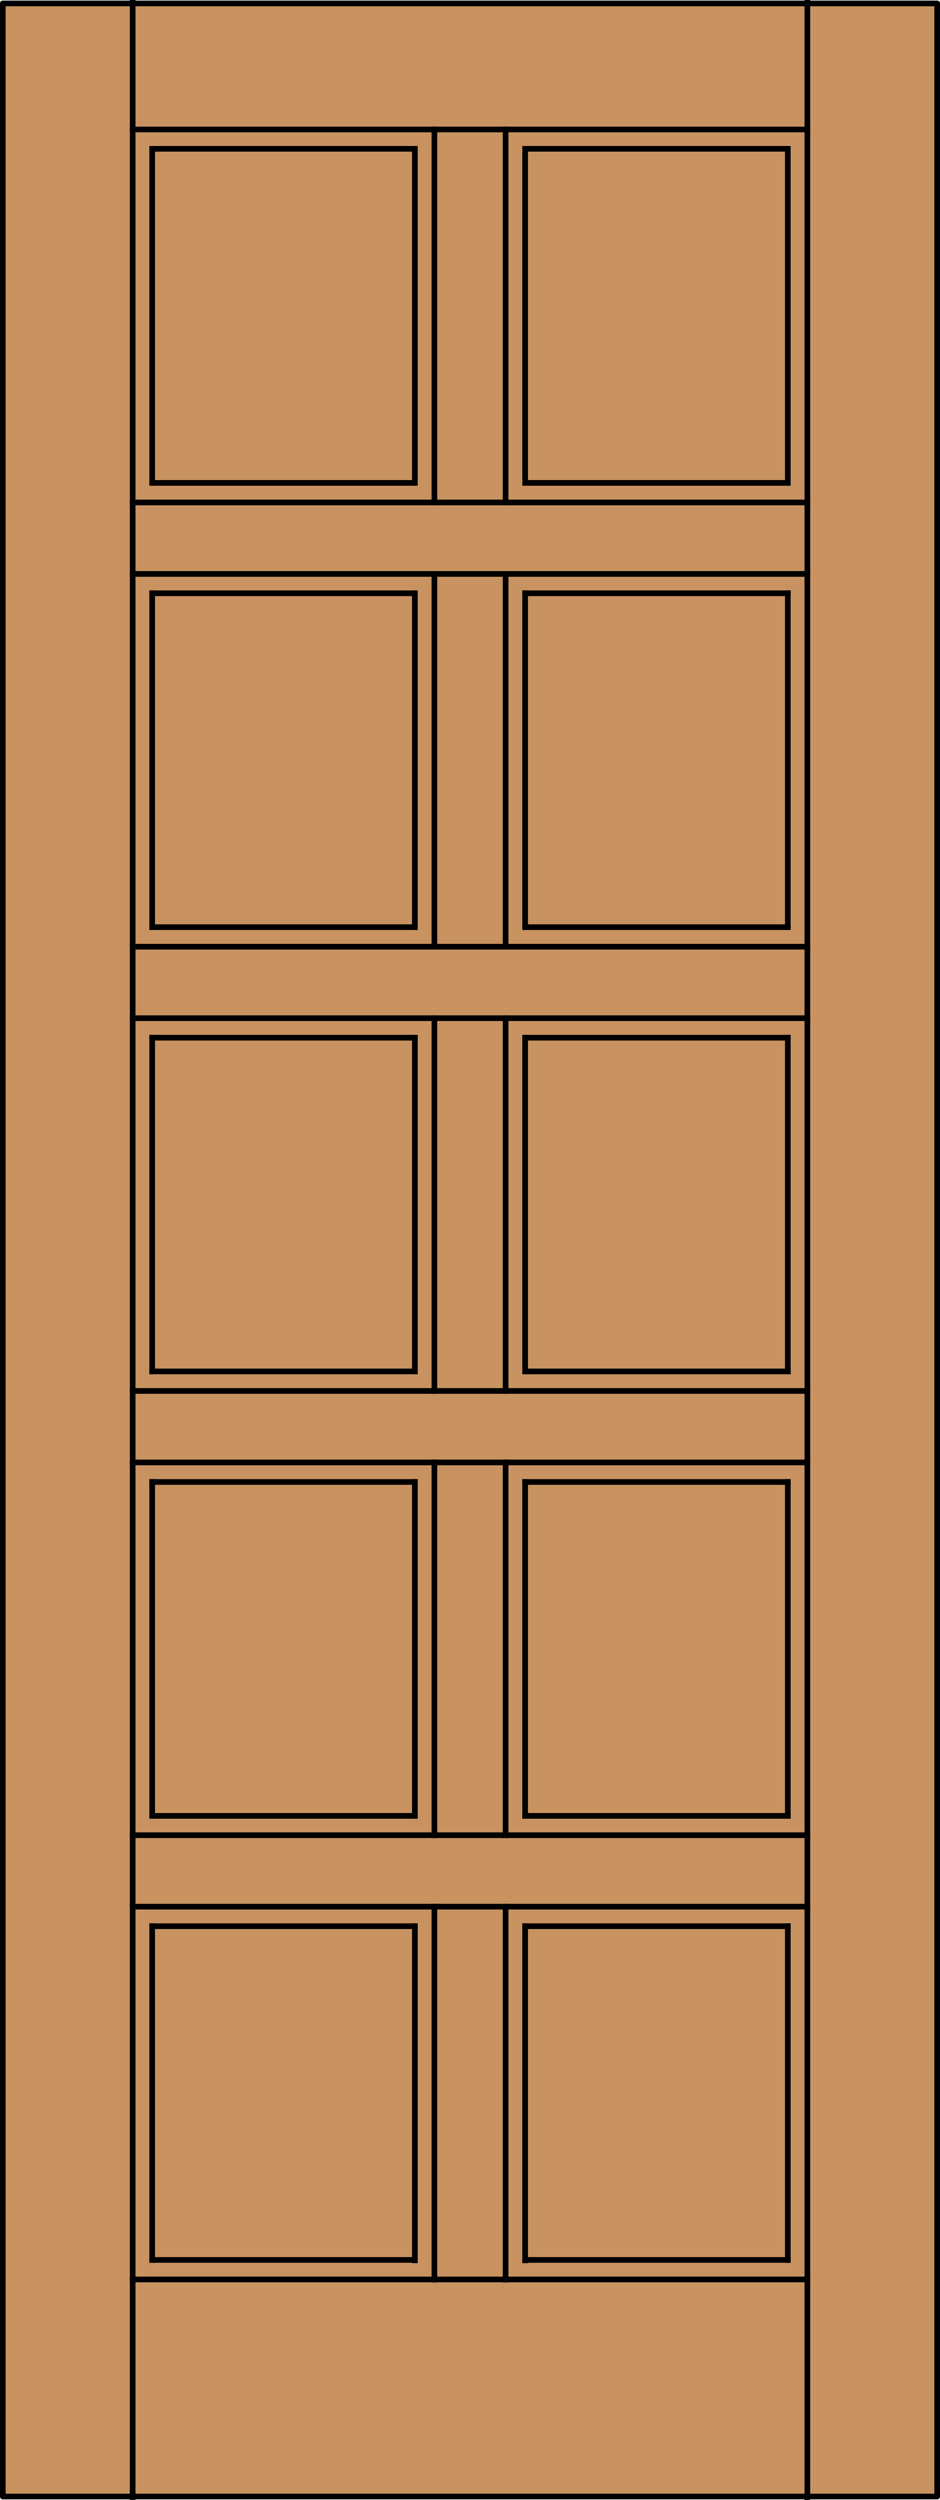 <?xml version="1.0" encoding="iso-8859-1"?>
<!-- Generator: Adobe Illustrator 14.0.0, SVG Export Plug-In . SVG Version: 6.00 Build 43363)  -->
<!DOCTYPE svg PUBLIC "-//W3C//DTD SVG 1.1//EN" "http://www.w3.org/Graphics/SVG/1.1/DTD/svg11.dtd">
<svg version="1.1" id="Layer_1" xmlns="http://www.w3.org/2000/svg" xmlns:xlink="http://www.w3.org/1999/xlink" x="0px" y="0px"
	 width="83.02px" height="220.662px" viewBox="36.332 563.482 83.02 220.662"
	 style="enable-background:new 36.332 563.482 83.02 220.662;" xml:space="preserve">
<style type="text/css">
<![CDATA[
	.st0{fill:none;stroke:#000000;stroke-width:0.5;stroke-linecap:square;stroke-miterlimit:10;}
	.st1{fill:#C89361;}
	.st2{fill:none;stroke:#000000;stroke-width:0.5;stroke-linecap:round;stroke-linejoin:round;}
]]>
</style>
<title>SQ-1000-D019</title>
<rect x="36.582" y="563.786" class="st1" width="82.52" height="220.056"/>
<rect x="36.582" y="563.786" class="st2" width="82.52" height="220.056"/>
<g>
	<line class="st0" x1="49.772" y1="733.501" x2="72.972" y2="733.501"/>
	<line class="st0" x1="105.911" y1="723.763" x2="82.712" y2="723.763"/>
	<line class="st0" x1="82.712" y1="694.292" x2="105.911" y2="694.292"/>
	<line class="st0" x1="105.911" y1="645.32" x2="82.712" y2="645.32"/>
	<line class="st0" x1="107.636" y1="614.141" x2="48.048" y2="614.141"/>
	<line class="st0" x1="105.911" y1="684.532" x2="82.712" y2="684.532"/>
	<line class="st0" x1="82.712" y1="655.078" x2="105.911" y2="655.078"/>
	<line class="st0" x1="74.698" y1="614.141" x2="74.698" y2="647.045"/>
	<line class="st0" x1="82.712" y1="645.32" x2="82.712" y2="615.848"/>
	<line class="st0" x1="74.698" y1="731.778" x2="74.698" y2="764.701"/>
	<line class="st0" x1="74.698" y1="692.566" x2="74.698" y2="725.469"/>
	<line class="st0" x1="105.911" y1="733.501" x2="105.911" y2="762.958"/>
	<line class="st0" x1="105.911" y1="762.958" x2="82.712" y2="762.958"/>
	<line class="st0" x1="82.712" y1="733.501" x2="105.911" y2="733.501"/>
	<line class="st0" x1="72.972" y1="723.763" x2="49.772" y2="723.763"/>
	<line class="st0" x1="49.772" y1="615.848" x2="72.972" y2="615.848"/>
	<line class="st0" x1="72.972" y1="645.32" x2="49.772" y2="645.32"/>
	<line class="st0" x1="48.048" y1="725.469" x2="107.636" y2="725.469"/>
	<line class="st0" x1="72.972" y1="684.532" x2="49.772" y2="684.532"/>
	<line class="st0" x1="72.972" y1="733.501" x2="72.972" y2="762.994"/>
	<line class="st0" x1="72.972" y1="694.292" x2="72.972" y2="723.763"/>
	<line class="st0" x1="80.986" y1="692.566" x2="80.986" y2="725.469"/>
	<line class="st0" x1="82.712" y1="762.994" x2="82.712" y2="733.501"/>
	<line class="st0" x1="48.048" y1="764.682" x2="107.636" y2="764.682"/>
	<line class="st0" x1="72.972" y1="762.958" x2="49.772" y2="762.958"/>
	<line class="st0" x1="107.636" y1="647.045" x2="48.048" y2="647.045"/>
	<line class="st0" x1="49.772" y1="723.763" x2="49.772" y2="694.292"/>
	<line class="st0" x1="82.712" y1="615.848" x2="105.911" y2="615.848"/>
	<line class="st0" x1="49.772" y1="645.32" x2="49.772" y2="615.848"/>
	<line class="st0" x1="107.636" y1="653.354" x2="48.048" y2="653.354"/>
	<line class="st0" x1="49.772" y1="684.532" x2="49.772" y2="655.078"/>
	<line class="st0" x1="72.972" y1="655.078" x2="72.972" y2="684.532"/>
	<line class="st0" x1="74.698" y1="653.354" x2="74.698" y2="686.257"/>
	<line class="st0" x1="80.986" y1="731.778" x2="80.986" y2="764.701"/>
	<line class="st0" x1="80.986" y1="653.354" x2="80.986" y2="686.257"/>
	<line class="st0" x1="48.048" y1="731.778" x2="107.636" y2="731.778"/>
	<line class="st0" x1="49.772" y1="762.958" x2="49.772" y2="733.501"/>
	<line class="st0" x1="105.911" y1="694.292" x2="105.911" y2="723.763"/>
	<line class="st0" x1="49.772" y1="694.292" x2="72.972" y2="694.292"/>
	<line class="st0" x1="105.911" y1="615.848" x2="105.911" y2="645.32"/>
	<line class="st0" x1="48.048" y1="692.566" x2="107.636" y2="692.566"/>
	<line class="st0" x1="105.911" y1="655.078" x2="105.911" y2="684.532"/>
	<line class="st0" x1="49.772" y1="655.078" x2="72.972" y2="655.078"/>
	<line class="st0" x1="80.986" y1="614.141" x2="80.986" y2="647.045"/>
	<line class="st0" x1="72.972" y1="615.848" x2="72.972" y2="645.32"/>
	<line class="st0" x1="82.712" y1="684.532" x2="82.712" y2="655.078"/>
	<line class="st0" x1="82.712" y1="723.763" x2="82.712" y2="694.292"/>
	<line class="st0" x1="48.048" y1="686.257" x2="107.636" y2="686.257"/>
	<line class="st0" x1="74.698" y1="574.911" x2="74.698" y2="607.833"/>
	<line class="st0" x1="107.636" y1="574.911" x2="48.048" y2="574.911"/>
	<polygon class="st0" points="72.972,576.617 72.972,606.107 49.772,606.107 49.772,576.617 	"/>
	<polygon class="st0" points="82.712,576.617 105.911,576.617 105.911,606.107 82.712,606.107 	"/>
	<line class="st0" x1="48.048" y1="607.833" x2="107.636" y2="607.833"/>
	<line class="st0" x1="107.636" y1="783.894" x2="107.636" y2="563.732"/>
	<line class="st0" x1="80.986" y1="574.911" x2="80.986" y2="607.833"/>
	<line class="st0" x1="48.048" y1="783.894" x2="48.048" y2="563.732"/>
</g>
</svg>
